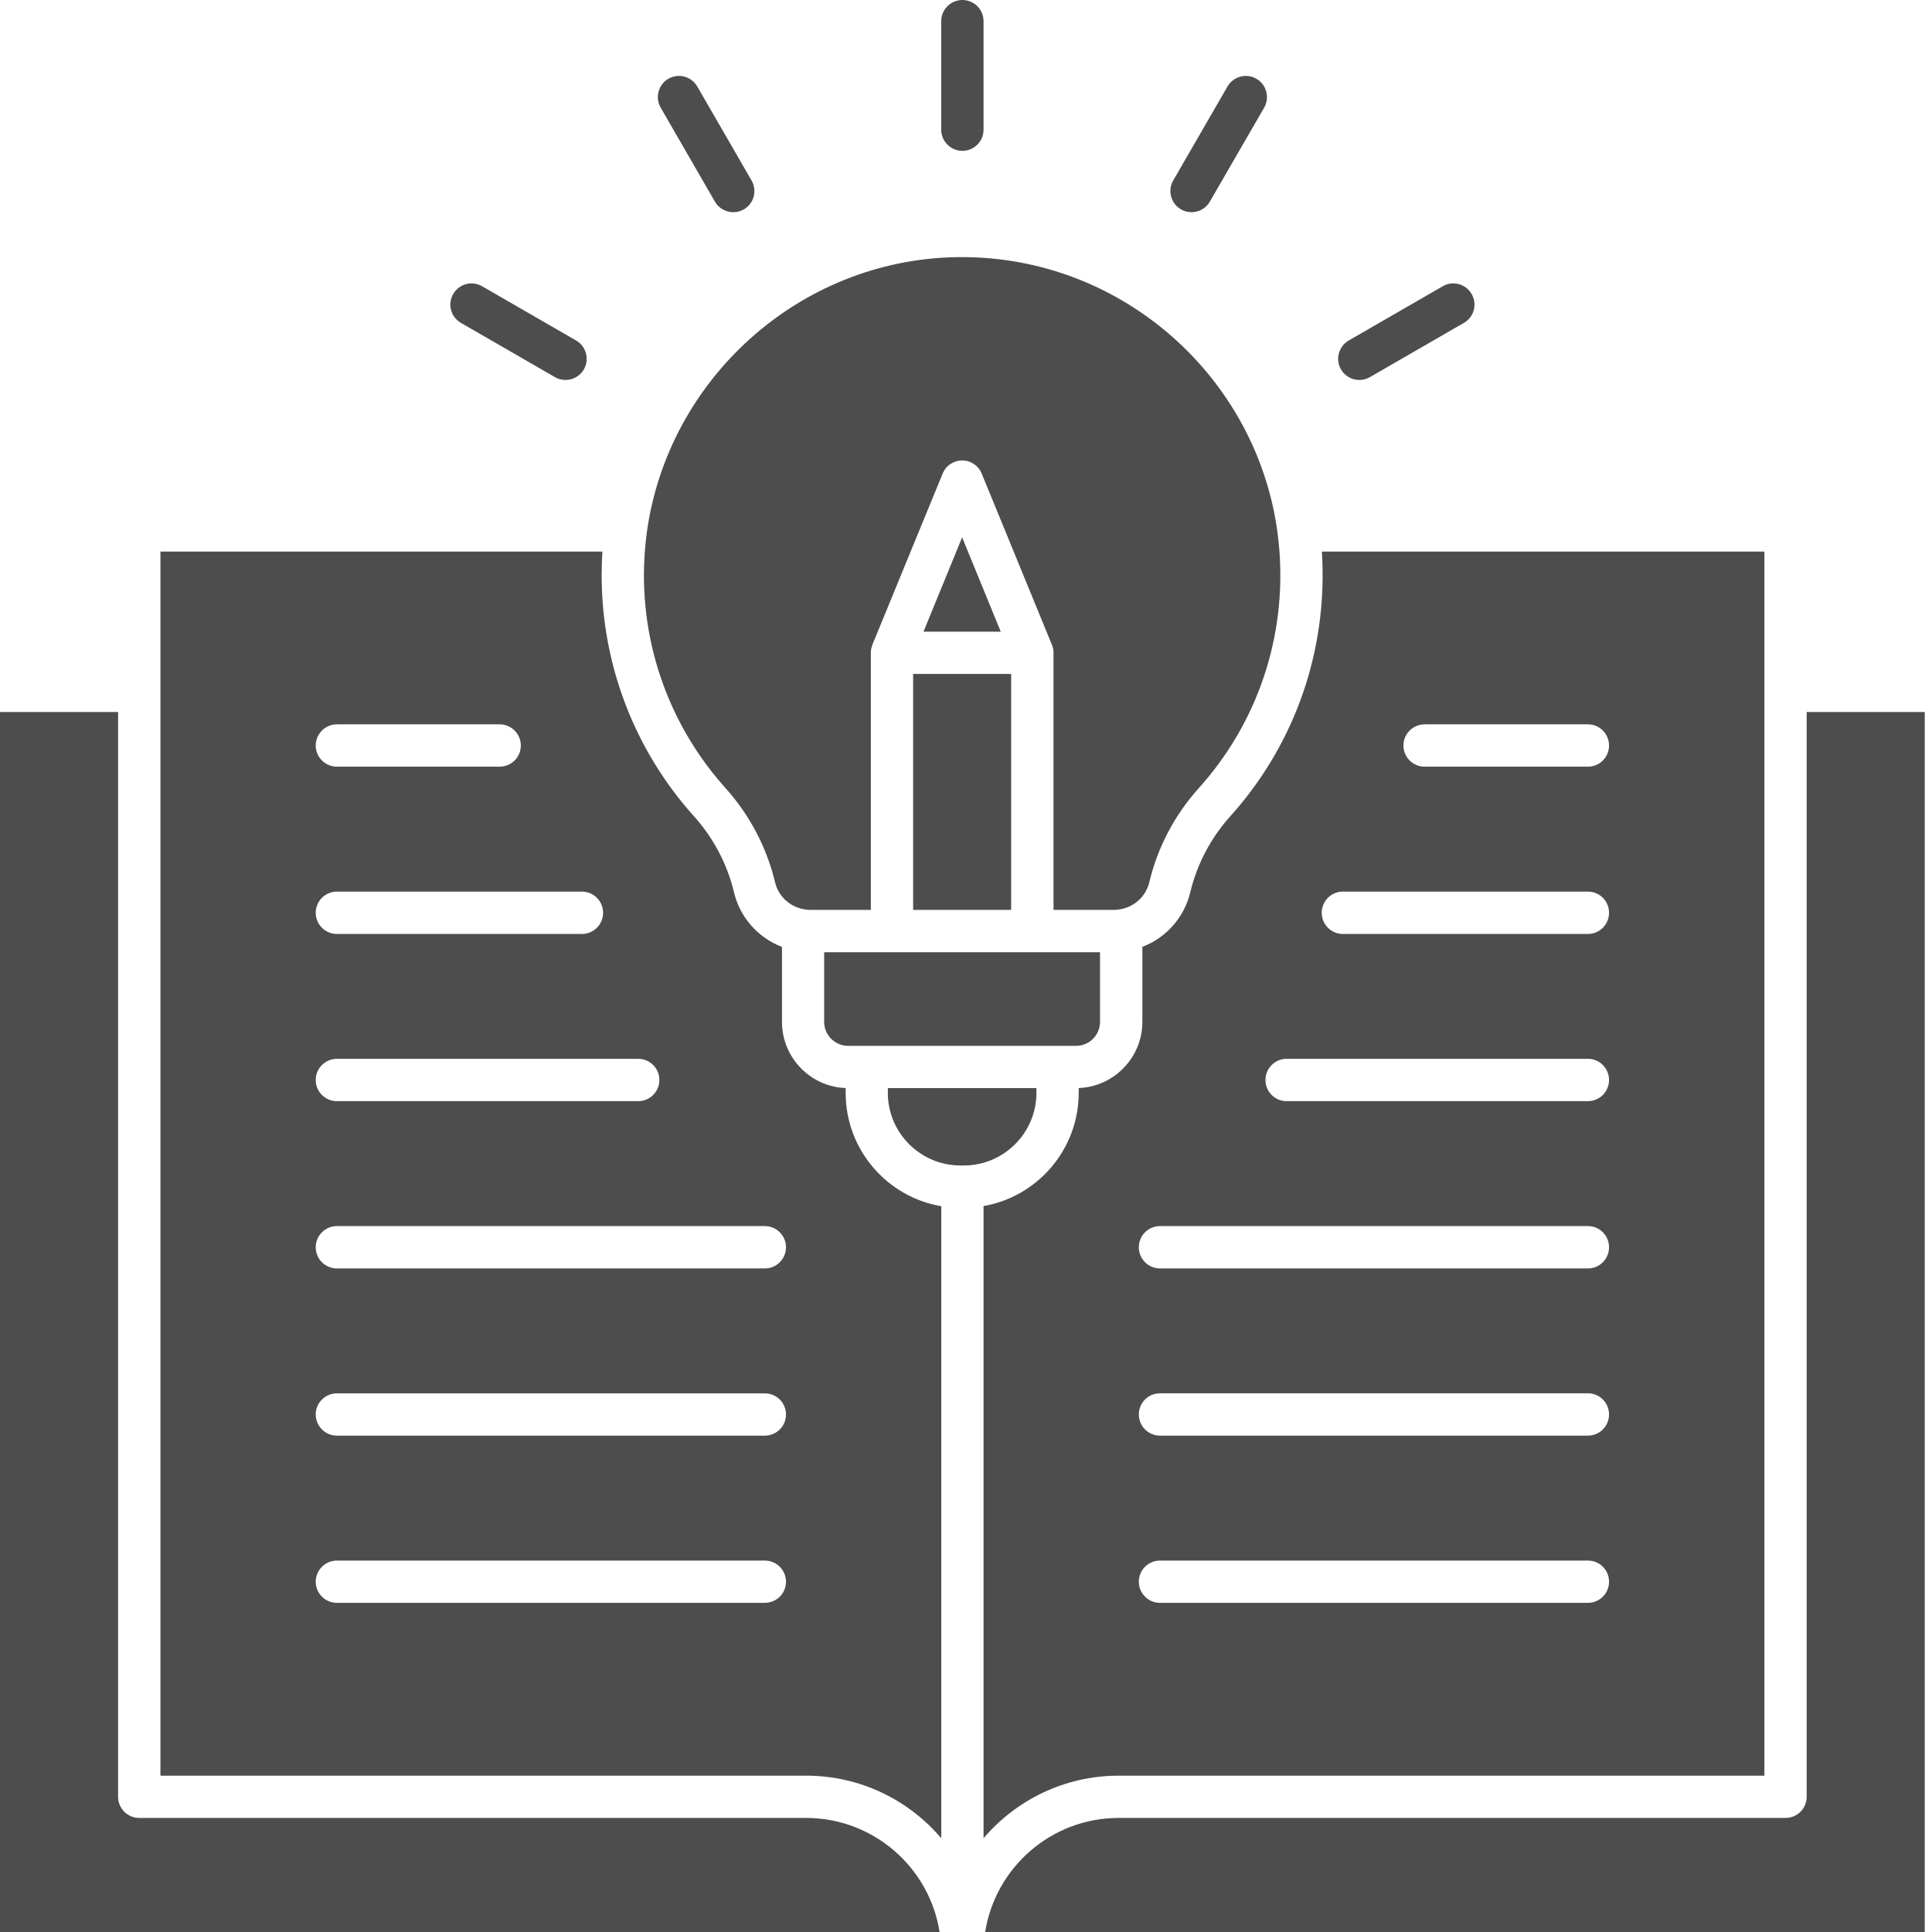 <svg width="24" height="24" viewBox="0 0 24 24" fill="none" xmlns="http://www.w3.org/2000/svg">
<path d="M15.904 7.064C15.925 8.072 15.566 9.04 14.893 9.789C14.592 10.123 14.379 10.528 14.277 10.96C14.229 11.162 14.046 11.303 13.834 11.303H13.087V8.11C13.087 8.101 13.087 8.092 13.086 8.083C13.085 8.071 13.083 8.06 13.08 8.048C13.077 8.036 13.073 8.023 13.068 8.01L13.066 8.007L12.195 5.883C12.155 5.784 12.059 5.72 11.953 5.72C11.846 5.72 11.75 5.784 11.71 5.883L10.838 8.007L10.837 8.01C10.832 8.023 10.828 8.036 10.825 8.048C10.822 8.06 10.82 8.071 10.819 8.083C10.818 8.092 10.818 8.101 10.818 8.11V11.303H10.07C9.858 11.303 9.676 11.162 9.628 10.96C9.525 10.528 9.312 10.123 9.011 9.788C8.359 9.062 7.999 8.124 7.999 7.147C7.999 6.972 8.011 6.799 8.033 6.629C8.287 4.722 9.92 3.225 11.89 3.194C11.911 3.194 11.931 3.194 11.951 3.194C13.941 3.194 15.609 4.683 15.87 6.616C15.87 6.621 15.871 6.625 15.871 6.63C15.89 6.772 15.901 6.917 15.904 7.064Z" fill="#4D4D4D"/>
<path d="M11.952 6.675L12.432 7.847H11.472L11.952 6.675Z" fill="#4D4D4D"/>
<path d="M11.343 8.372H12.561V11.303H11.343V8.372Z" fill="#4D4D4D"/>
<path d="M10.536 12.992C10.372 12.992 10.238 12.858 10.238 12.694V11.829H13.665V12.694C13.665 12.858 13.532 12.992 13.367 12.992H10.536Z" fill="#4D4D4D"/>
<path d="M12.875 13.517V13.576C12.875 14.073 12.47 14.478 11.973 14.478H11.955H11.931C11.434 14.478 11.029 14.074 11.029 13.576V13.517H12.875Z" fill="#4D4D4D"/>
<path d="M21.918 22.058H13.897C13.225 22.058 12.623 22.36 12.218 22.835V14.982C12.888 14.866 13.4 14.279 13.4 13.576V13.516C13.839 13.499 14.191 13.137 14.191 12.694V11.762C14.484 11.65 14.711 11.4 14.787 11.081C14.87 10.734 15.041 10.409 15.283 10.14C16.046 9.292 16.453 8.195 16.429 7.052C16.428 6.985 16.425 6.918 16.421 6.852H21.918V22.058H21.918ZM19.988 11.339C19.988 11.194 19.871 11.076 19.726 11.076H16.681C16.536 11.076 16.419 11.194 16.419 11.339C16.419 11.484 16.536 11.602 16.681 11.602H19.726C19.871 11.602 19.988 11.484 19.988 11.339ZM19.988 13.416C19.988 13.271 19.871 13.153 19.726 13.153H15.983C15.838 13.153 15.72 13.271 15.72 13.416C15.72 13.562 15.838 13.679 15.983 13.679H19.726C19.871 13.679 19.988 13.561 19.988 13.416ZM19.988 15.494C19.988 15.348 19.871 15.231 19.726 15.231H14.41C14.264 15.231 14.147 15.348 14.147 15.494C14.147 15.639 14.264 15.757 14.41 15.757H19.726C19.871 15.757 19.988 15.639 19.988 15.494ZM19.988 17.571C19.988 17.426 19.871 17.308 19.726 17.308H14.41C14.264 17.308 14.147 17.426 14.147 17.571C14.147 17.716 14.264 17.834 14.41 17.834H19.726C19.871 17.834 19.988 17.716 19.988 17.571ZM19.988 19.649C19.988 19.503 19.871 19.386 19.726 19.386H14.41C14.264 19.386 14.147 19.503 14.147 19.649C14.147 19.794 14.264 19.911 14.41 19.911H19.726C19.871 19.911 19.988 19.794 19.988 19.649ZM19.988 9.261C19.988 9.116 19.871 8.998 19.726 8.998H17.697C17.552 8.998 17.434 9.116 17.434 9.261C17.434 9.406 17.552 9.524 17.697 9.524H19.726C19.871 9.524 19.988 9.406 19.988 9.261Z" fill="#4D4D4D"/>
<path d="M1.993 6.852H7.483C7.477 6.95 7.474 7.048 7.474 7.147C7.474 8.254 7.881 9.317 8.621 10.14C8.863 10.409 9.034 10.735 9.117 11.081C9.193 11.401 9.42 11.65 9.714 11.763V12.694C9.714 13.137 10.066 13.5 10.505 13.516V13.576C10.505 14.282 11.019 14.87 11.693 14.984V22.836C11.289 22.36 10.686 22.058 10.014 22.058H1.993V6.852ZM9.764 15.494C9.764 15.349 9.646 15.231 9.501 15.231H4.185C4.04 15.231 3.922 15.349 3.922 15.494C3.922 15.639 4.04 15.757 4.185 15.757H9.501C9.646 15.757 9.764 15.639 9.764 15.494ZM9.764 17.571C9.764 17.426 9.646 17.309 9.501 17.309H4.185C4.04 17.309 3.922 17.426 3.922 17.571C3.922 17.716 4.04 17.834 4.185 17.834H9.501C9.646 17.834 9.764 17.716 9.764 17.571ZM9.764 19.649C9.764 19.504 9.646 19.386 9.501 19.386H4.185C4.04 19.386 3.922 19.504 3.922 19.649C3.922 19.794 4.04 19.911 4.185 19.911H9.501C9.646 19.911 9.764 19.794 9.764 19.649ZM8.191 13.416C8.191 13.271 8.073 13.153 7.928 13.153H4.185C4.04 13.153 3.922 13.271 3.922 13.416C3.922 13.562 4.04 13.679 4.185 13.679H7.928C8.073 13.679 8.191 13.561 8.191 13.416ZM7.492 11.339C7.492 11.194 7.374 11.076 7.229 11.076H4.185C4.04 11.076 3.922 11.194 3.922 11.339C3.922 11.484 4.04 11.602 4.185 11.602H7.229C7.374 11.602 7.492 11.484 7.492 11.339ZM6.47 9.261C6.47 9.116 6.352 8.998 6.207 8.998H4.185C4.04 8.998 3.922 9.116 3.922 9.261C3.922 9.406 4.04 9.524 4.185 9.524H6.207C6.352 9.524 6.47 9.406 6.47 9.261Z" fill="#4D4D4D"/>
<path d="M11.672 24H0V8.845H1.467V22.321C1.467 22.466 1.585 22.583 1.73 22.583H10.013C10.85 22.583 11.546 23.198 11.672 24Z" fill="#4D4D4D"/>
<path d="M23.91 8.845V24H12.238C12.365 23.198 13.06 22.583 13.897 22.583H22.18C22.326 22.583 22.443 22.466 22.443 22.321V8.845H23.91Z" fill="#4D4D4D"/>
<path d="M18.281 3.652C18.354 3.778 18.311 3.939 18.185 4.011L17.017 4.685C16.976 4.709 16.931 4.72 16.886 4.72C16.795 4.72 16.707 4.673 16.658 4.589C16.586 4.463 16.629 4.303 16.754 4.23L17.922 3.556C18.048 3.483 18.208 3.526 18.281 3.652Z" fill="#4D4D4D"/>
<path d="M15.607 0.978C15.733 1.051 15.776 1.212 15.704 1.337L15.029 2.505C14.981 2.589 14.892 2.636 14.802 2.636C14.757 2.636 14.712 2.625 14.671 2.601C14.545 2.529 14.502 2.368 14.574 2.242L15.248 1.075C15.321 0.949 15.482 0.906 15.607 0.978Z" fill="#4D4D4D"/>
<path d="M12.218 0.263V1.611C12.218 1.756 12.1 1.874 11.955 1.874C11.81 1.874 11.692 1.756 11.692 1.611V0.263C11.692 0.118 11.81 0 11.955 0C12.1 0 12.218 0.118 12.218 0.263Z" fill="#4D4D4D"/>
<path d="M9.336 2.242C9.409 2.368 9.366 2.529 9.24 2.601C9.199 2.625 9.154 2.636 9.109 2.636C9.018 2.636 8.93 2.589 8.881 2.505L8.207 1.337C8.135 1.212 8.178 1.051 8.303 0.978C8.429 0.906 8.59 0.949 8.662 1.075L9.336 2.242Z" fill="#4D4D4D"/>
<path d="M7.157 4.23C7.282 4.302 7.325 4.463 7.253 4.589C7.204 4.673 7.116 4.72 7.025 4.72C6.98 4.72 6.935 4.709 6.894 4.685L5.726 4.011C5.6 3.938 5.557 3.778 5.63 3.652C5.703 3.526 5.863 3.483 5.989 3.556L7.157 4.23Z" fill="#4D4D4D"/>
</svg>
